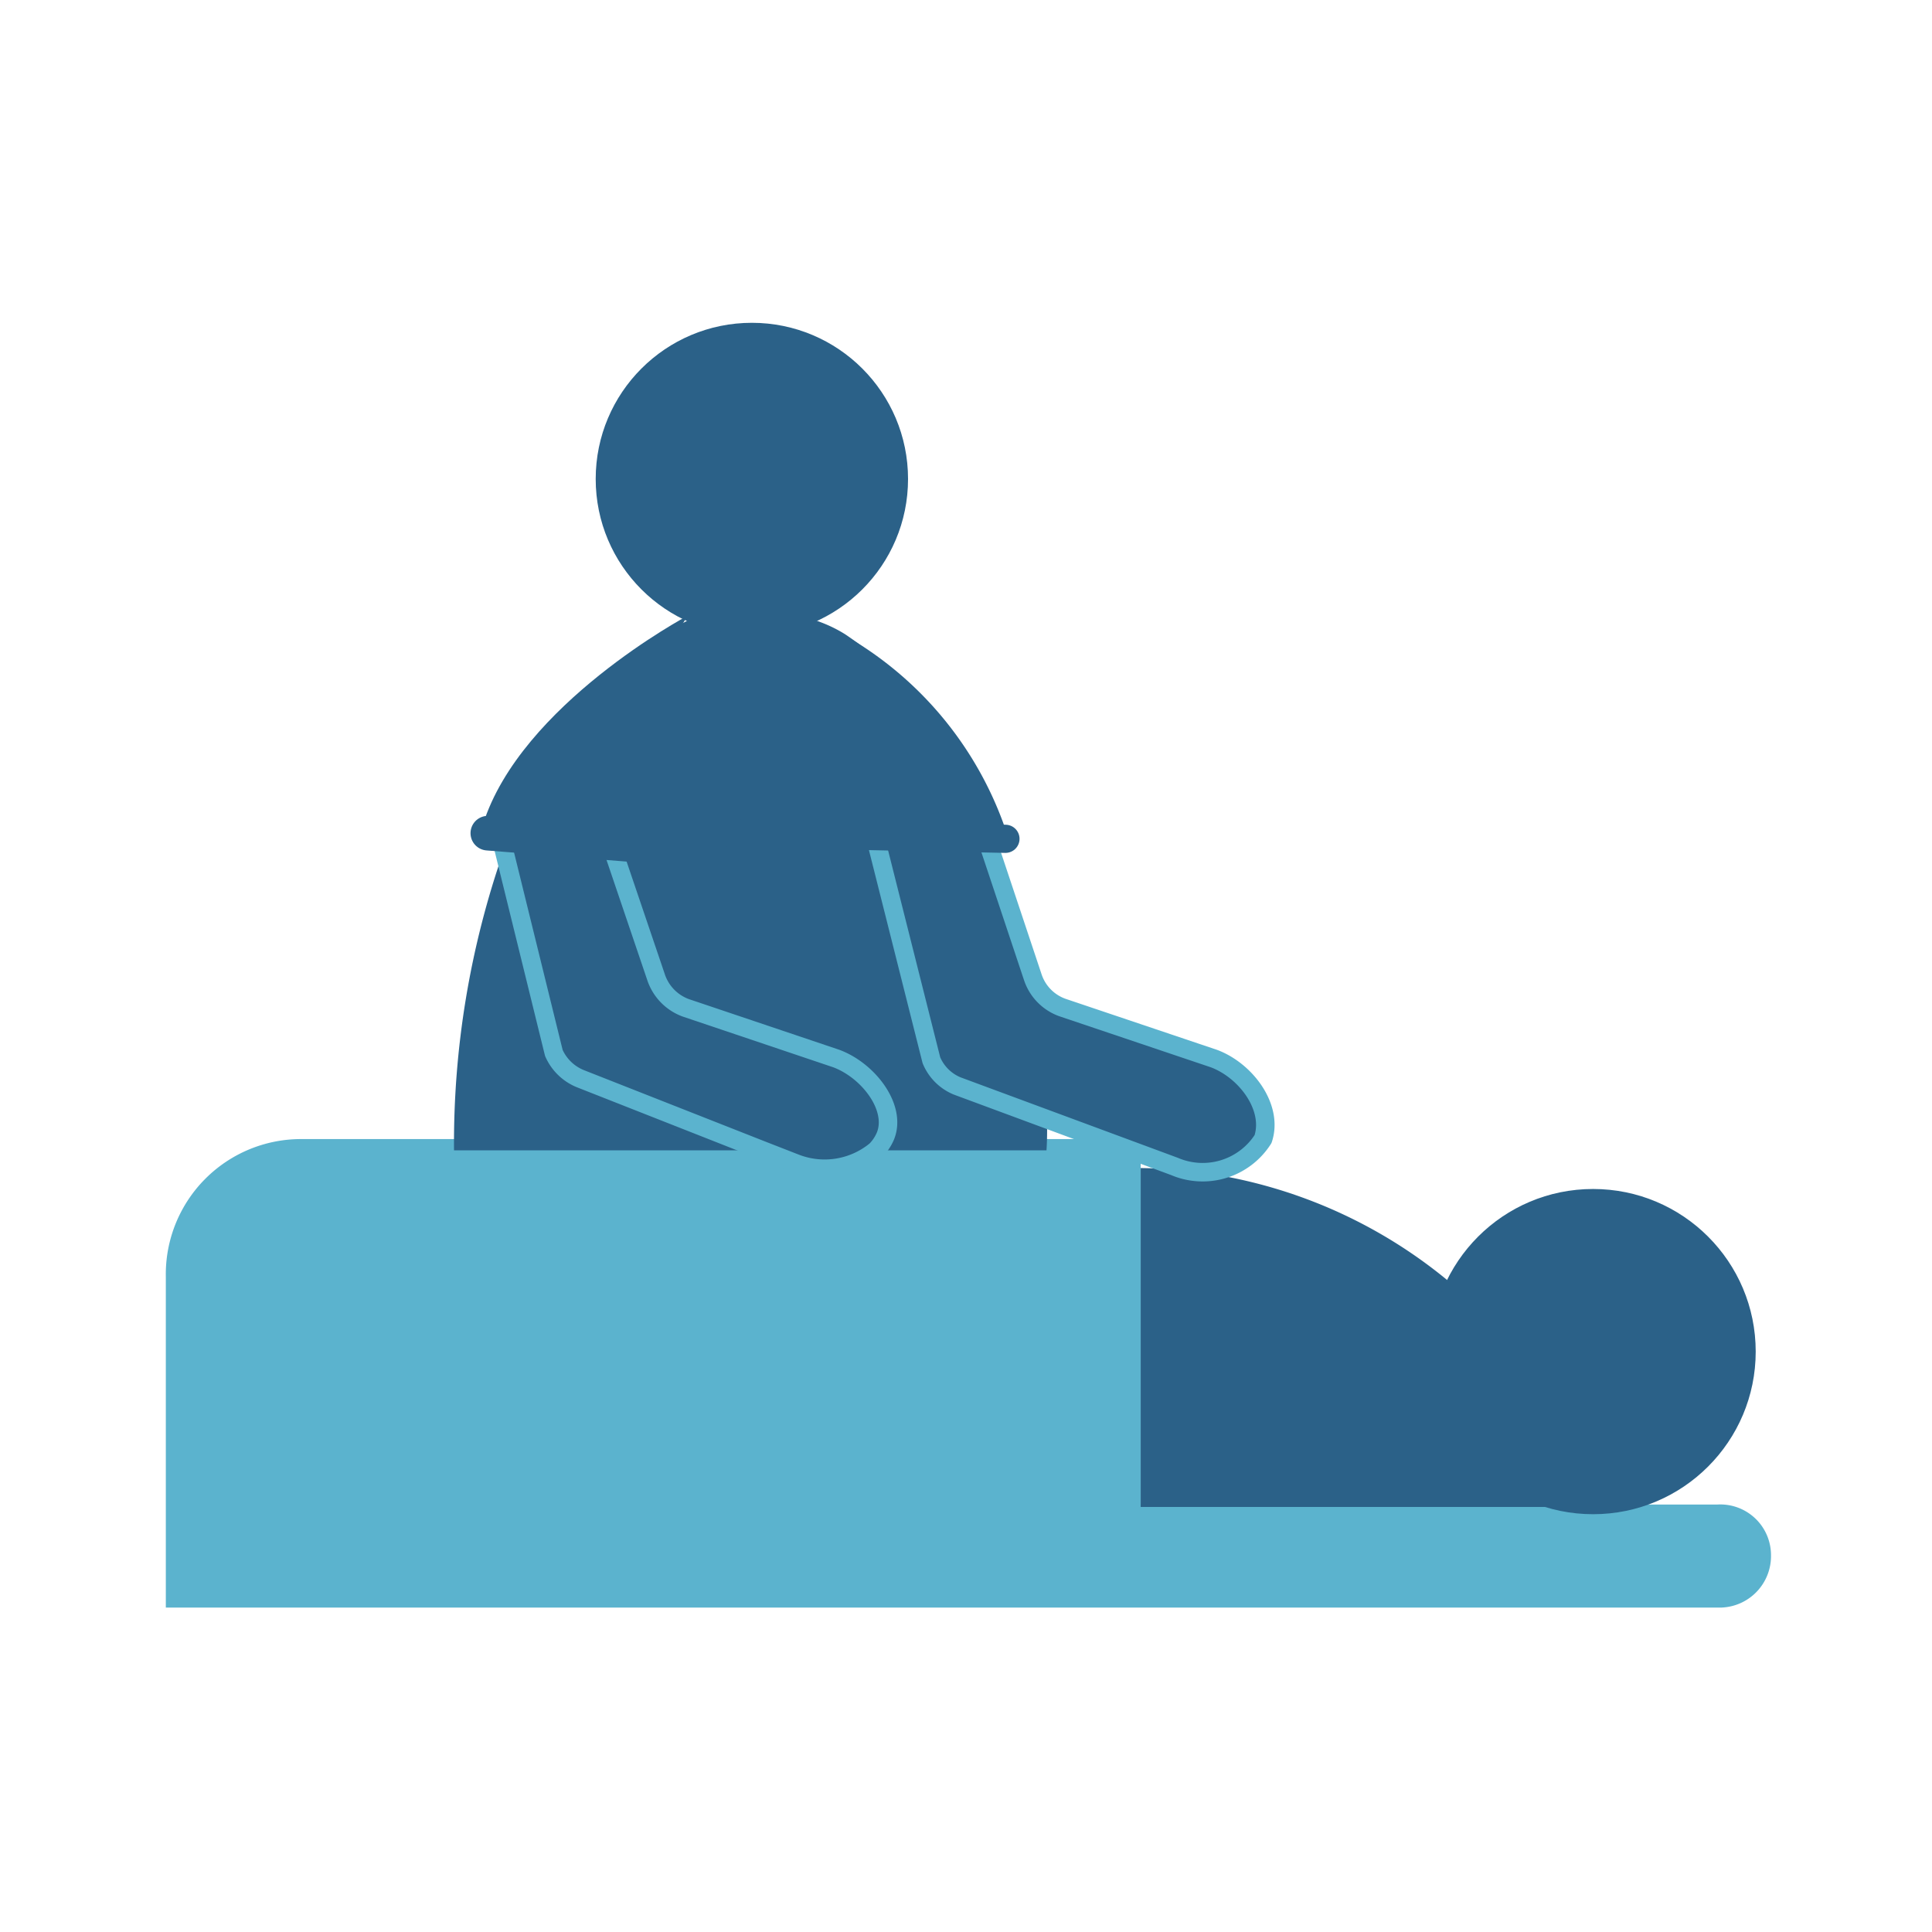 <svg xmlns="http://www.w3.org/2000/svg" viewBox="0 0 24 24"><defs><style>.cls-1{fill:#5bb3ce;}.cls-2,.cls-3{fill:#2b6188;}.cls-3{stroke:#5bb3ce;stroke-linejoin:round;stroke-width:0.23px;}.cls-3,.cls-4,.cls-5{stroke-linecap:round;}.cls-4,.cls-5{fill:none;stroke:#2b6188;stroke-miterlimit:10;}.cls-4{stroke-width:0.43px;}.cls-5{stroke-width:0.35px;}</style></defs><g id="Tratamiento_terapeútico" data-name="Tratamiento terapeútico"><path class="cls-1" d="M22,19.32v0a.64.64,0,0,1-.62.65H2.06V15.86a1.68,1.68,0,0,1,1.66-1.71H14.17v4.54H19.4a1.92,1.92,0,0,0,.78,0h1.15A.63.63,0,0,1,22,19.32Z"/><path class="cls-2" d="M13,14.29H5.64a11,11,0,0,1,.62-3.73,1.8,1.8,0,0,1,.08-.21,4.47,4.47,0,0,1,2.2-2.64,2,2,0,0,1,.8-.16,2.15,2.15,0,0,1,.8.16,1.69,1.69,0,0,1,.36.17,4.28,4.28,0,0,1,1.6,2c.09.19.18.39.26.6l.25.75,0,.13A10.24,10.24,0,0,1,13,13.8,3.93,3.93,0,0,1,13,14.29Z"/><circle class="cls-2" cx="9.34" cy="5.95" r="1.94"/><path class="cls-1" d="M20.18,18.72a1.92,1.92,0,0,1-.78,0Z"/><path class="cls-2" d="M21.63,16.82a1.94,1.94,0,0,1-1.55,1.9,1.92,1.92,0,0,1-.78,0H14.17V14.51A6.11,6.11,0,0,1,18,15.92a1.94,1.94,0,0,1,3.66.9Z"/><path class="cls-3" d="M11,14.11a.57.57,0,0,1-.12.18,1,1,0,0,1-1,.16l-.41-.16L7.21,13.4a.61.61,0,0,1-.33-.32l-.62-2.52a1.8,1.8,0,0,1,.08-.21l1.23.08.58,1.71a.61.61,0,0,0,.37.38l1.87.63C10.79,13.3,11.14,13.76,11,14.11Z"/><path class="cls-3" d="M12.26,10.43l.57,1.71a.6.6,0,0,0,.38.38l1.87.63c.4.15.74.61.61,1a.89.89,0,0,1-1.1.34l-2.7-1a.59.59,0,0,1-.32-.32l-.69-2.74Z"/><line class="cls-4" x1="6.06" y1="10.35" x2="9.45" y2="10.62"/><line class="cls-5" x1="12.49" y1="10.42" x2="9.07" y2="10.35"/><path class="cls-2" d="M8.54,7.65S6.47,8.75,6,10.24H7Z"/><path class="cls-2" d="M10.14,7.71a4.45,4.45,0,0,1,2.35,2.59l-.13.13-.79-.1Z"/><circle class="cls-2" cx="19.79" cy="16.79" r="2.02"/></g></svg>